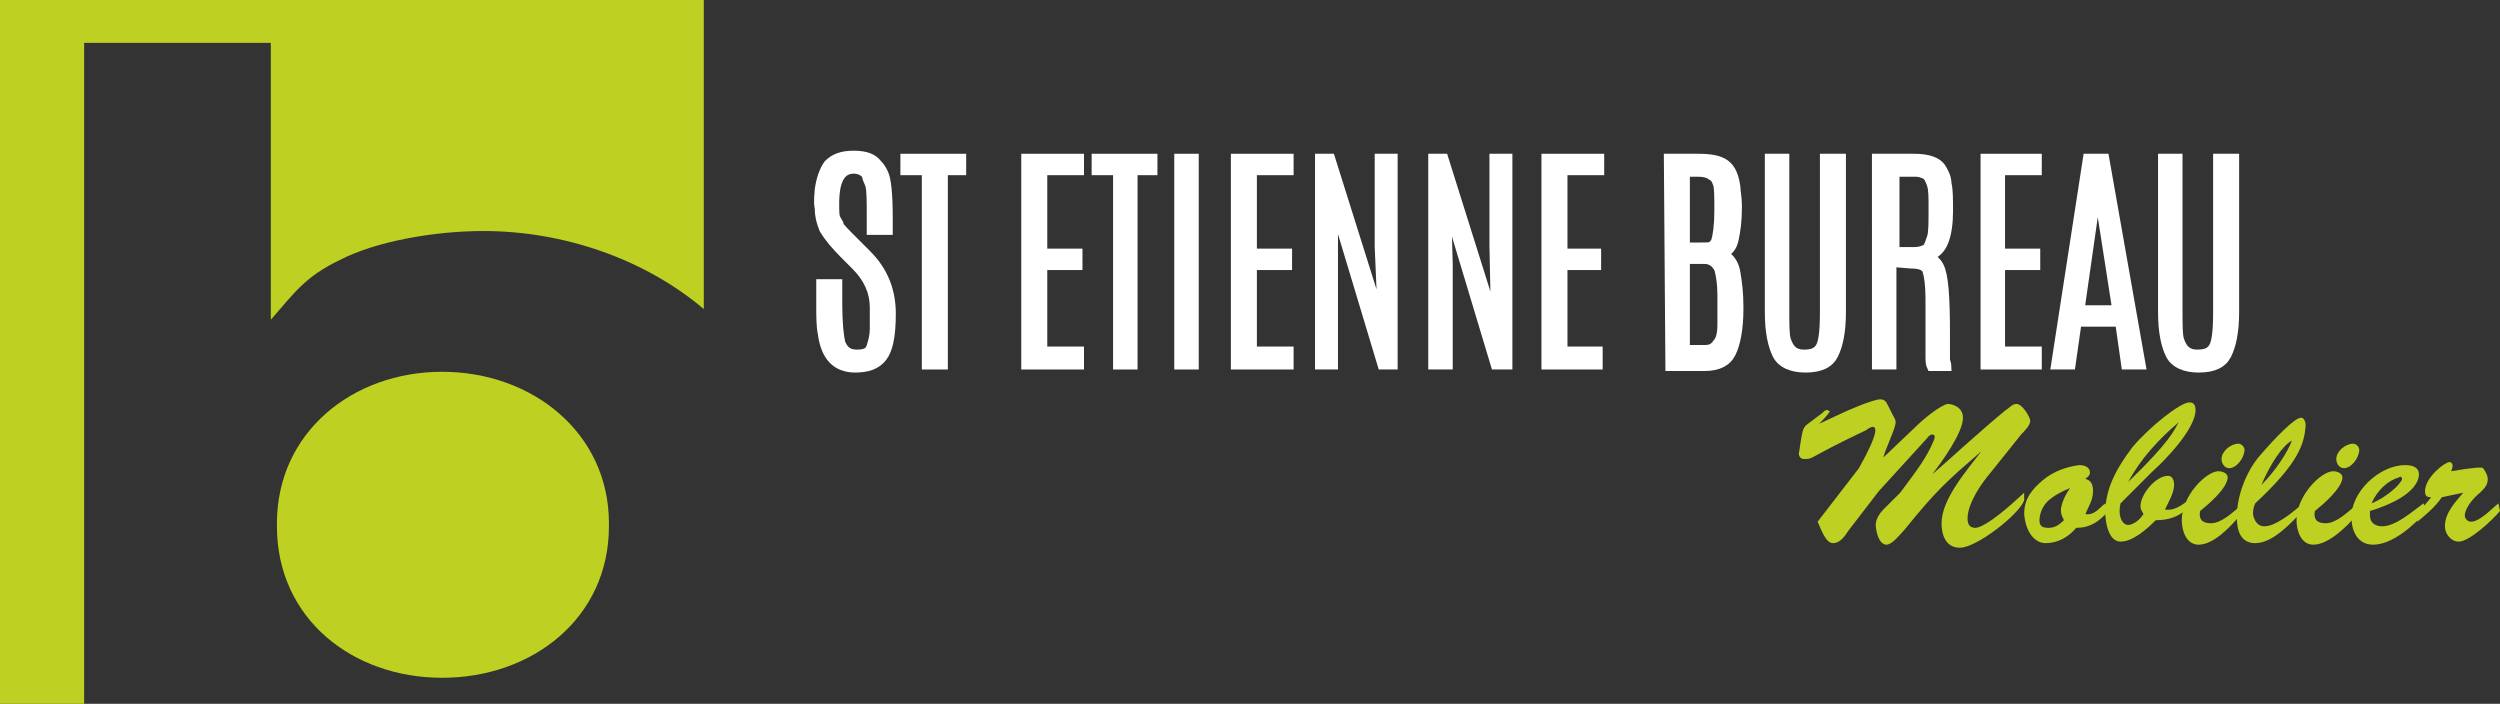 <?xml version="1.0" encoding="UTF-8"?>
<!-- Generator: Adobe Illustrator 28.3.0, SVG Export Plug-In . SVG Version: 6.00 Build 0)  -->
<svg xmlns="http://www.w3.org/2000/svg" xmlns:xlink="http://www.w3.org/1999/xlink" version="1.1" id="Calque_1" x="0px" y="0px" viewBox="0 0 163.4 46" style="enable-background:new 0 0 163.4 46;" xml:space="preserve">
<rect x="0" y="0" width="163.4" height="46" fill="#333333" stroke="none"/>
<style type="text/css">
	.st0{fill:#BED021;}
	.st1{fill:#ffffff;}
	.st2{fill:none;stroke:#ffffff;stroke-width:0.5;stroke-miterlimit:10;}
</style>
<g>
	<path class="st0" d="M39.8,34.2v0.2c0,6-5,9.9-10.9,9.9s-10.8-3.9-10.8-9.9v-0.2c0-5.9,4.9-9.9,10.8-9.9S39.8,28.3,39.8,34.2"></path>
	<path class="st0" d="M46,0v20.2c-3.9-3.3-9.2-5.1-14.4-5.1c-3.3,0-7.1,0.7-9.4,1.9c-2.3,1.1-3,2.2-4.5,3.9V2.8H5.5V46H0V0H46z"></path>
</g>
<g>
	<path class="st1" d="M53.5,12.4c0.1-0.7,0.3-1.3,0.6-1.7c0.4-0.4,0.9-0.6,1.7-0.6s1.3,0.2,1.6,0.6c0.2,0.2,0.3,0.4,0.4,0.6   c0.2,0.4,0.3,1.4,0.3,3v0.8h-1.2v-0.8c0-1.2,0-1.9-0.1-2.2c-0.1-0.3-0.2-0.4-0.2-0.6c-0.1-0.2-0.4-0.4-0.8-0.4   c-0.8,0-1.2,0.7-1.2,2.2c0,0.5,0,0.9,0.1,1c0.1,0.2,0.2,0.3,0.2,0.4s0.4,0.5,1,1.1l0.8,0.8c1.1,1.1,1.6,2.4,1.6,3.9   s-0.2,2.4-0.6,2.9c-0.4,0.5-1,0.7-1.8,0.7c-1.3,0-2-0.8-2.2-2.3c-0.1-0.5-0.1-1.1-0.1-1.9v-1.4h1.2v1.4c0,1.2,0.1,2.1,0.2,2.5   c0.2,0.5,0.5,0.7,1,0.7s0.8-0.1,0.9-0.5c0.1-0.3,0.2-0.7,0.2-1.1s0-0.9,0-1.4c0-1-0.4-1.9-1.2-2.7l-0.7-0.7   c-0.7-0.7-1.1-1.2-1.4-1.7c-0.2-0.5-0.3-0.9-0.3-1.4C53.4,13.1,53.5,12.7,53.5,12.4"></path>
	<path class="st2" d="M53.5,12.4c0.1-0.7,0.3-1.3,0.6-1.7c0.4-0.4,0.9-0.6,1.7-0.6s1.3,0.2,1.6,0.6c0.2,0.2,0.3,0.4,0.4,0.6   c0.2,0.4,0.3,1.4,0.3,3v0.8h-1.2v-0.8c0-1.2,0-1.9-0.1-2.2c-0.1-0.3-0.2-0.4-0.2-0.6c-0.1-0.2-0.4-0.4-0.8-0.4   c-0.8,0-1.2,0.7-1.2,2.2c0,0.5,0,0.9,0.1,1c0.1,0.2,0.2,0.3,0.2,0.4s0.4,0.5,1,1.1l0.8,0.8c1.1,1.1,1.6,2.4,1.6,3.9   s-0.2,2.4-0.6,2.9c-0.4,0.5-1,0.7-1.8,0.7c-1.3,0-2-0.8-2.2-2.3c-0.1-0.5-0.1-1.1-0.1-1.9v-1.4h1.2v1.4c0,1.2,0.1,2.1,0.2,2.5   c0.2,0.5,0.5,0.7,1,0.7s0.8-0.1,0.9-0.5c0.1-0.3,0.2-0.7,0.2-1.1s0-0.9,0-1.4c0-1-0.4-1.9-1.2-2.7l-0.7-0.7   c-0.7-0.7-1.1-1.2-1.4-1.7c-0.2-0.5-0.3-0.9-0.3-1.4C53.4,13.1,53.5,12.7,53.5,12.4z"></path>
	<polygon class="st1" points="59.1,10.3 62.9,10.3 62.9,11.2 61.7,11.2 61.7,23.9 60.5,23.9 60.5,11.2 59.1,11.2  "></polygon>
	<polygon class="st2" points="59.1,10.3 62.9,10.3 62.9,11.2 61.7,11.2 61.7,23.9 60.5,23.9 60.5,11.2 59.1,11.2  "></polygon>
	<polygon class="st1" points="67,10.3 70.6,10.3 70.6,11.2 68.2,11.2 68.2,16.5 70.5,16.5 70.5,17.4 68.2,17.4 68.2,22.9 70.6,22.9    70.6,23.9 67,23.9  "></polygon>
	<polygon class="st2" points="67,10.3 70.6,10.3 70.6,11.2 68.2,11.2 68.2,16.5 70.5,16.5 70.5,17.4 68.2,17.4 68.2,22.9 70.6,22.9    70.6,23.9 67,23.9  "></polygon>
	<polygon class="st1" points="71.6,10.3 75.4,10.3 75.4,11.2 74.1,11.2 74.1,23.9 73,23.9 73,11.2 71.6,11.2  "></polygon>
	<polygon class="st2" points="71.6,10.3 75.4,10.3 75.4,11.2 74.1,11.2 74.1,23.9 73,23.9 73,11.2 71.6,11.2  "></polygon>
	<rect x="77" y="10.3" class="st1" width="1.1" height="13.6"></rect>
	<rect x="77" y="10.3" class="st2" width="1.1" height="13.6"></rect>
	<polygon class="st1" points="80.7,10.3 84.3,10.3 84.3,11.2 81.9,11.2 81.9,16.5 84.2,16.5 84.2,17.4 81.9,17.4 81.9,22.9    84.3,22.9 84.3,23.9 80.7,23.9  "></polygon>
	<polygon class="st2" points="80.7,10.3 84.3,10.3 84.3,11.2 81.9,11.2 81.9,16.5 84.2,16.5 84.2,17.4 81.9,17.4 81.9,22.9    84.3,22.9 84.3,23.9 80.7,23.9  "></polygon>
	<polygon class="st1" points="90.1,10.3 91.1,10.3 91.1,23.9 90.3,23.9 87.2,13.6 87.2,17.3 87.2,23.9 86.2,23.9 86.2,10.3 87,10.3    90.3,20.8 90.1,16.1  "></polygon>
	<polygon class="st2" points="90.1,10.3 91.1,10.3 91.1,23.9 90.3,23.9 87.2,13.6 87.2,17.3 87.2,23.9 86.2,23.9 86.2,10.3 87,10.3    90.3,20.8 90.1,16.1  "></polygon>
	<polygon class="st1" points="97.6,10.3 98.6,10.3 98.6,23.9 97.7,23.9 94.6,13.6 94.7,17.3 94.7,23.9 93.6,23.9 93.6,10.3    94.4,10.3 97.7,20.8 97.6,16.1  "></polygon>
	<polygon class="st2" points="97.6,10.3 98.6,10.3 98.6,23.9 97.7,23.9 94.6,13.6 94.7,17.3 94.7,23.9 93.6,23.9 93.6,10.3    94.4,10.3 97.7,20.8 97.6,16.1  "></polygon>
	<polygon class="st1" points="101,10.3 104.6,10.3 104.6,11.2 102.2,11.2 102.2,16.5 104.4,16.5 104.4,17.4 102.2,17.4 102.2,22.9    104.5,22.9 104.5,23.9 101,23.9  "></polygon>
	<polygon class="st2" points="101,10.3 104.6,10.3 104.6,11.2 102.2,11.2 102.2,16.5 104.4,16.5 104.4,17.4 102.2,17.4 102.2,22.9    104.5,22.9 104.5,23.9 101,23.9  "></polygon>
	<path class="st1" d="M109,10.3h2c0.8,0,1.4,0.1,1.8,0.4s0.6,0.8,0.7,1.5c0,0.3,0.1,0.7,0.1,1.2v0.2c0,0.9-0.1,1.5-0.2,2   s-0.3,0.8-0.7,1c0.4,0.2,0.7,0.6,0.8,1.2s0.2,1.3,0.2,2.2v0.2c0,1.3-0.2,2.3-0.5,2.9c-0.3,0.6-0.9,0.9-1.8,0.9h-2.3L109,10.3   L109,10.3z M111,11.3h-0.8v4.8h1c0.4,0,0.6,0,0.7-0.1s0.2-0.2,0.2-0.3c0.1-0.3,0.2-1,0.2-1.9s0-1.6-0.1-1.8   c-0.1-0.3-0.2-0.4-0.4-0.5C111.7,11.4,111.4,11.3,111,11.3 M111.4,17h-1.2v5.8h1.2c0.4,0,0.6-0.1,0.8-0.4c0.2-0.2,0.3-0.6,0.3-1.2   c0-0.5,0-1,0-1.3v-0.6c0-0.8-0.1-1.3-0.2-1.7C112.1,17.2,111.8,17,111.4,17"></path>
	<path class="st2" d="M109,10.3h2c0.8,0,1.4,0.1,1.8,0.4s0.6,0.8,0.7,1.5c0,0.3,0.1,0.7,0.1,1.2v0.2c0,0.9-0.1,1.5-0.2,2   s-0.3,0.8-0.7,1c0.4,0.2,0.7,0.6,0.8,1.2s0.2,1.3,0.2,2.2v0.2c0,1.3-0.2,2.3-0.5,2.9c-0.3,0.6-0.9,0.9-1.8,0.9h-2.3L109,10.3   L109,10.3z M111,11.3h-0.8v4.8h1c0.4,0,0.6,0,0.7-0.1s0.2-0.2,0.2-0.3c0.1-0.3,0.2-1,0.2-1.9s0-1.6-0.1-1.8   c-0.1-0.3-0.2-0.4-0.4-0.5C111.7,11.4,111.4,11.3,111,11.3z M111.4,17h-1.2v5.8h1.2c0.4,0,0.6-0.1,0.8-0.4c0.2-0.2,0.3-0.6,0.3-1.2   c0-0.5,0-1,0-1.3v-0.6c0-0.8-0.1-1.3-0.2-1.7C112.1,17.2,111.8,17,111.4,17z"></path>
	<path class="st1" d="M119.3,10.3h1.1v10.1c0,1.3-0.2,2.2-0.5,2.8c-0.3,0.6-0.9,0.9-1.9,0.9c-0.9,0-1.6-0.3-1.9-0.9   s-0.5-1.5-0.5-2.8V10.3h1.1v10c0,0.9,0,1.6,0.1,1.9c0.2,0.6,0.5,0.9,1.1,0.9c0.5,0,0.8-0.1,1-0.4s0.3-1,0.3-2.3V10.3H119.3z"></path>
	<path class="st2" d="M119.3,10.3h1.1v10.1c0,1.3-0.2,2.2-0.5,2.8c-0.3,0.6-0.9,0.9-1.9,0.9c-0.9,0-1.6-0.3-1.9-0.9   s-0.5-1.5-0.5-2.8V10.3h1.1v10c0,0.9,0,1.6,0.1,1.9c0.2,0.6,0.5,0.9,1.1,0.9c0.5,0,0.8-0.1,1-0.4s0.3-1,0.3-2.3V10.3H119.3z"></path>
	<path class="st1" d="M122.8,10.3h2.3c0.9,0,1.5,0.2,1.8,0.6c0.2,0.3,0.4,0.7,0.4,1.1c0.1,0.4,0.1,1,0.1,1.8s-0.1,1.5-0.3,2   c-0.2,0.5-0.5,0.8-1,1c0.2,0,0.3,0.1,0.4,0.2s0.2,0.2,0.3,0.4c0.3,0.6,0.4,2,0.4,4.4c0,1,0,1.5,0,1.7c0,0.1,0.1,0.3,0.1,0.5h-1.1   c-0.1-0.2-0.1-0.4-0.1-0.9c0-0.4,0-1.1,0-2.1v-1.5c0-0.9-0.1-1.5-0.2-1.8s-0.5-0.4-1-0.4l-1.2-0.1v6.7h-1.1V10.3H122.8z    M126.3,13.6c0-0.7,0-1.2-0.1-1.5s-0.2-0.5-0.3-0.6c-0.2-0.1-0.4-0.2-0.7-0.2h-1.3v5.1h1.2c0.4,0,0.6-0.1,0.8-0.2   c0.1-0.1,0.2-0.4,0.3-0.7C126.3,15.2,126.3,14.6,126.3,13.6L126.3,13.6z"></path>
	<path class="st2" d="M122.8,10.3h2.3c0.9,0,1.5,0.2,1.8,0.6c0.2,0.3,0.4,0.7,0.4,1.1c0.1,0.4,0.1,1,0.1,1.8s-0.1,1.5-0.3,2   c-0.2,0.5-0.5,0.8-1,1c0.2,0,0.3,0.1,0.4,0.2s0.2,0.2,0.3,0.4c0.3,0.6,0.4,2,0.4,4.4c0,1,0,1.5,0,1.7c0,0.1,0.1,0.3,0.1,0.5h-1.1   c-0.1-0.2-0.1-0.4-0.1-0.9c0-0.4,0-1.1,0-2.1v-1.5c0-0.9-0.1-1.5-0.2-1.8s-0.5-0.4-1-0.4l-1.2-0.1v6.7h-1.1V10.3H122.8z    M126.3,13.6c0-0.7,0-1.2-0.1-1.5s-0.2-0.5-0.3-0.6c-0.2-0.1-0.4-0.2-0.7-0.2h-1.3v5.1h1.2c0.4,0,0.6-0.1,0.8-0.2   c0.1-0.1,0.2-0.4,0.3-0.7C126.3,15.2,126.3,14.6,126.3,13.6L126.3,13.6z"></path>
	<polygon class="st1" points="129.7,10.3 133.2,10.3 133.2,11.2 130.8,11.2 130.8,16.5 133.1,16.5 133.1,17.4 130.8,17.4    130.8,22.9 133.2,22.9 133.2,23.9 129.7,23.9  "></polygon>
	<polygon class="st2" points="129.7,10.3 133.2,10.3 133.2,11.2 130.8,11.2 130.8,16.5 133.1,16.5 133.1,17.4 130.8,17.4    130.8,22.9 133.2,22.9 133.2,23.9 129.7,23.9  "></polygon>
	<path class="st1" d="M136.4,10.3h1.2l2.4,13.6h-1.1l-0.4-2.8h-2.7l-0.4,2.8h-1.1L136.4,10.3z M138.3,20.2l-1.2-7.7l0,0l-1.1,7.7   H138.3z"></path>
	<path class="st2" d="M136.4,10.3h1.2l2.4,13.6h-1.1l-0.4-2.8h-2.7l-0.4,2.8h-1.1L136.4,10.3z M138.3,20.2l-1.2-7.7l0,0l-1.1,7.7   H138.3z"></path>
	<path class="st1" d="M145,10.3h1.1v10.1c0,1.3-0.2,2.2-0.5,2.8c-0.3,0.6-0.9,0.9-1.9,0.9c-0.9,0-1.6-0.3-1.9-0.9s-0.5-1.5-0.5-2.8   V10.3h1.1v10c0,0.9,0,1.6,0.1,1.9c0.2,0.6,0.5,0.9,1.1,0.9c0.5,0,0.8-0.1,1-0.4s0.3-1,0.3-2.3V10.3H145z"></path>
	<path class="st2" d="M145,10.3h1.1v10.1c0,1.3-0.2,2.2-0.5,2.8c-0.3,0.6-0.9,0.9-1.9,0.9c-0.9,0-1.6-0.3-1.9-0.9s-0.5-1.5-0.5-2.8   V10.3h1.1v10c0,0.9,0,1.6,0.1,1.9c0.2,0.6,0.5,0.9,1.1,0.9c0.5,0,0.8-0.1,1-0.4s0.3-1,0.3-2.3V10.3H145z"></path>
	<path class="st0" d="M124.2,32.2c1.2-1.6,1.7-2.3,2.1-3.2c0.2-0.4,0.2-0.6,0-0.6s-0.3,0.2-0.4,0.3l-3.1,3.4l-2,2.6   c-0.2,0.3-0.5,0.8-1,0.8s-0.8-1-1-1.4l2.7-3.5c1.4-2.5,1.1-2.7,0.9-2.7c-0.1,0-0.3,0.1-0.4,0.2c-4,1.9-3.4,1.9-4.1,1.9   c-0.2,0-0.4-0.2-0.3-0.5c0.1-0.7,0.2-1.4,0.3-1.5c0.1-0.2,0-0.1,1.2-1c0.1-0.1,0.2-0.2,0.3-0.2c0.1,0,0.2,0.1,0.2,0.1   s-0.2,0.3-0.7,0.8l0,0l1.5-0.7c0.2-0.1,2-0.9,2.5-0.9c0.3,0,0.4,0.2,0.5,0.4l0.3,0.6c0.1,0.2,0.2,0.3,0.2,0.5   c0,0.4-0.7,1.8-0.8,2.3l0,0l2.1-2c0.5-0.5,1.6-1.4,2.1-1.5c0.3,0,1,0.2,1,0.9c0,1-1.4,2.9-2,3.7l0,0c1.6-1.4,3.1-2.8,4.8-4.2   c0.2-0.1,0.4-0.4,0.7-0.4c0.4,0,0.9,0.9,0.9,1.1c0,0.3-0.4,0.7-0.6,0.9l-2,2.5c-0.6,0.7-1.5,2-1.5,3c0,0.3,0.1,0.6,0.5,0.6   c0.4,0,1.4-0.6,3.2-2.3v0.5c-0.3,0.9-3.1,3.1-4.2,3.1c-0.9,0-1.2-0.8-1.2-1.6c0-1.6,1.7-3.5,2.6-4.7l0,0c-2.2,1.9-2.9,2.5-5,5.1   c-0.2,0.2-0.8,1-1.2,1c-0.5,0-0.7-0.9-0.7-1.3s0.3-0.8,0.5-1L124.2,32.2z"></path>
	<path class="st0" d="M137.8,33.4c-0.6,0.7-1.2,1.1-2.1,1.1c-0.5,0.6-1.2,1-2,1c-0.7,0-1.3-0.7-1.4-1.9c0-1,0.5-1.6,1.2-2.2   s1.6-0.9,2.4-1c0.3,0,0.7,0.1,0.7,0.5c0,0.2-0.2,0.3-0.3,0.4c0.4,0.1,0.5,0.4,0.5,0.8c0,0.6-0.3,1-0.5,1.5c0.6,0.1,0.9-0.4,1.3-0.7   L137.8,33.4z M133.8,32.8c-0.3,0.3-0.5,0.8-0.5,1.2c0,0.4,0.2,0.5,0.6,0.5c0.4,0,0.7-0.2,1-0.5c-0.1-0.2-0.2-0.4-0.2-0.6   c0-0.7,0.6-1.5,0.6-1.5C134.8,32.1,134.2,32.4,133.8,32.8"></path>
	<path class="st0" d="M138.6,32.9c-0.2,0.8,0.1,1.5,0.6,1.4c0.4-0.1,0.7-0.4,0.9-0.7c-0.1-0.2-0.2-0.3-0.2-0.5c0-0.8,1-2,1.8-2   c0.3,0,0.4,0.3,0.4,0.6c0,0.5-0.4,1.2-0.6,1.6c0.5,0.1,1-0.2,1.4-0.5l0.1,0.4c-0.6,0.6-1.3,0.8-2.1,0.8c-0.6,0.6-1.5,1.4-2.3,1.4   s-1-1.3-1-1.9c0-1.6,0.8-3,1.8-4.3c1.1-1.3,3.1-2.9,3.7-2.9c0.3,0,0.4,0.2,0.4,0.5c0,1.2-1.9,3.2-2.8,4L138.6,32.9z M139.1,31.5   L139.1,31.5c2.8-2.7,3-3.4,3.3-3.9l0,0C141.1,28.7,139.9,30,139.1,31.5"></path>
	<path class="st0" d="M146.4,33.7c-0.6,0.7-1.7,1.9-2.7,1.9c-0.8,0-1.1-0.9-1.1-1.6c0-1.6,1.6-3.2,2.4-3.2c0.2,0,0.6,0.1,0.6,0.4   c0,0.7-1.3,1.8-1.8,2.2c-0.1,0.5,0.1,0.8,0.7,0.8c0.7,0,1.4-0.7,1.9-1.1V33.7z M145.2,30c0-0.5,0.6-1,1.1-1c0.2,0,0.4,0.2,0.4,0.4   c0,0.5-0.5,1.2-1,1.2C145.4,30.6,145.2,30.3,145.2,30"></path>
	<path class="st0" d="M150.5,33.4c-0.7,0.7-1.9,2.1-3.1,2.1c-1,0-1.2-0.9-1.2-1.7c0-1.4,0.6-2.9,1.4-3.9c1.2-1.4,2.4-2.6,2.8-2.6   c0.2,0,0.3,0.3,0.3,0.5c-0.1,1.2-0.4,2.4-3.3,5.1c-0.1,0.2-0.2,0.6-0.1,0.9c0.1,0.3,0.3,0.6,0.7,0.6c0.7,0,1.7-0.8,2.3-1.3   L150.5,33.4z M147.8,31.7c0.9-0.9,1.7-2.1,2-2.9C149.2,29.1,148.4,30.3,147.8,31.7L147.8,31.7z"></path>
	<path class="st0" d="M154,33.7c-0.6,0.7-1.8,1.9-2.8,1.9c-0.8,0-1.1-0.9-1.1-1.6c0-1.6,1.6-3.2,2.4-3.2c0.2,0,0.6,0.1,0.6,0.4   c0,0.7-1.3,1.8-1.8,2.2c-0.1,0.5,0.1,0.8,0.7,0.8c0.7,0,1.4-0.7,1.9-1.1L154,33.7z M152.7,30c0-0.5,0.6-1,1.1-1   c0.2,0,0.4,0.2,0.4,0.4c0,0.5-0.5,1.2-1,1.2C152.9,30.6,152.7,30.3,152.7,30"></path>
	<path class="st0" d="M158.6,33.4c-0.8,0.9-2.2,2.2-3.5,2.2c-1,0-1.4-0.9-1.4-1.7c-0.1-1.7,1.8-3.5,3.5-3.5c0.4,0,0.9,0.1,0.9,0.6   c0,0.6-0.6,1.6-3.2,2.4v0.3c0,0.5,0.4,0.7,0.8,0.7c0.9,0,2-1,2.7-1.5L158.6,33.4z M157,31.3c0-0.1-0.1-0.2-0.2-0.1   c-0.7,0.2-1.4,0.8-1.8,1.7C156.2,32.4,157,31.5,157,31.3"></path>
	<path class="st0" d="M159.6,32.5c-0.5,0.7-1,1.1-1.6,1.6v-0.6c0.3-0.3,0.6-0.6,0.9-1c-0.3,0-0.4-0.1-0.4-0.4c0-0.9,1.3-1.9,1.6-1.9   c0.1,0,0.2,0.1,0.2,0.2s0,0.2-0.1,0.4c1.2-0.2,2-0.3,2.1-0.2c0.2,0.3,0.3,0.5,0.3,0.7c0,0.4-0.2,0.6-0.5,0.9c-0.4,0.3-1,1-1,1.5   c0,0.2,0.2,0.4,0.4,0.4c0.6,0,1.4-0.9,1.8-1.2l0.1,0.5c-0.5,0.6-2,2-2.7,2c-0.5,0-0.9-0.5-0.9-1c0-0.9,0.7-1.6,1.2-2.2l0,0   L159.6,32.5z"></path>
</g>
</svg>
